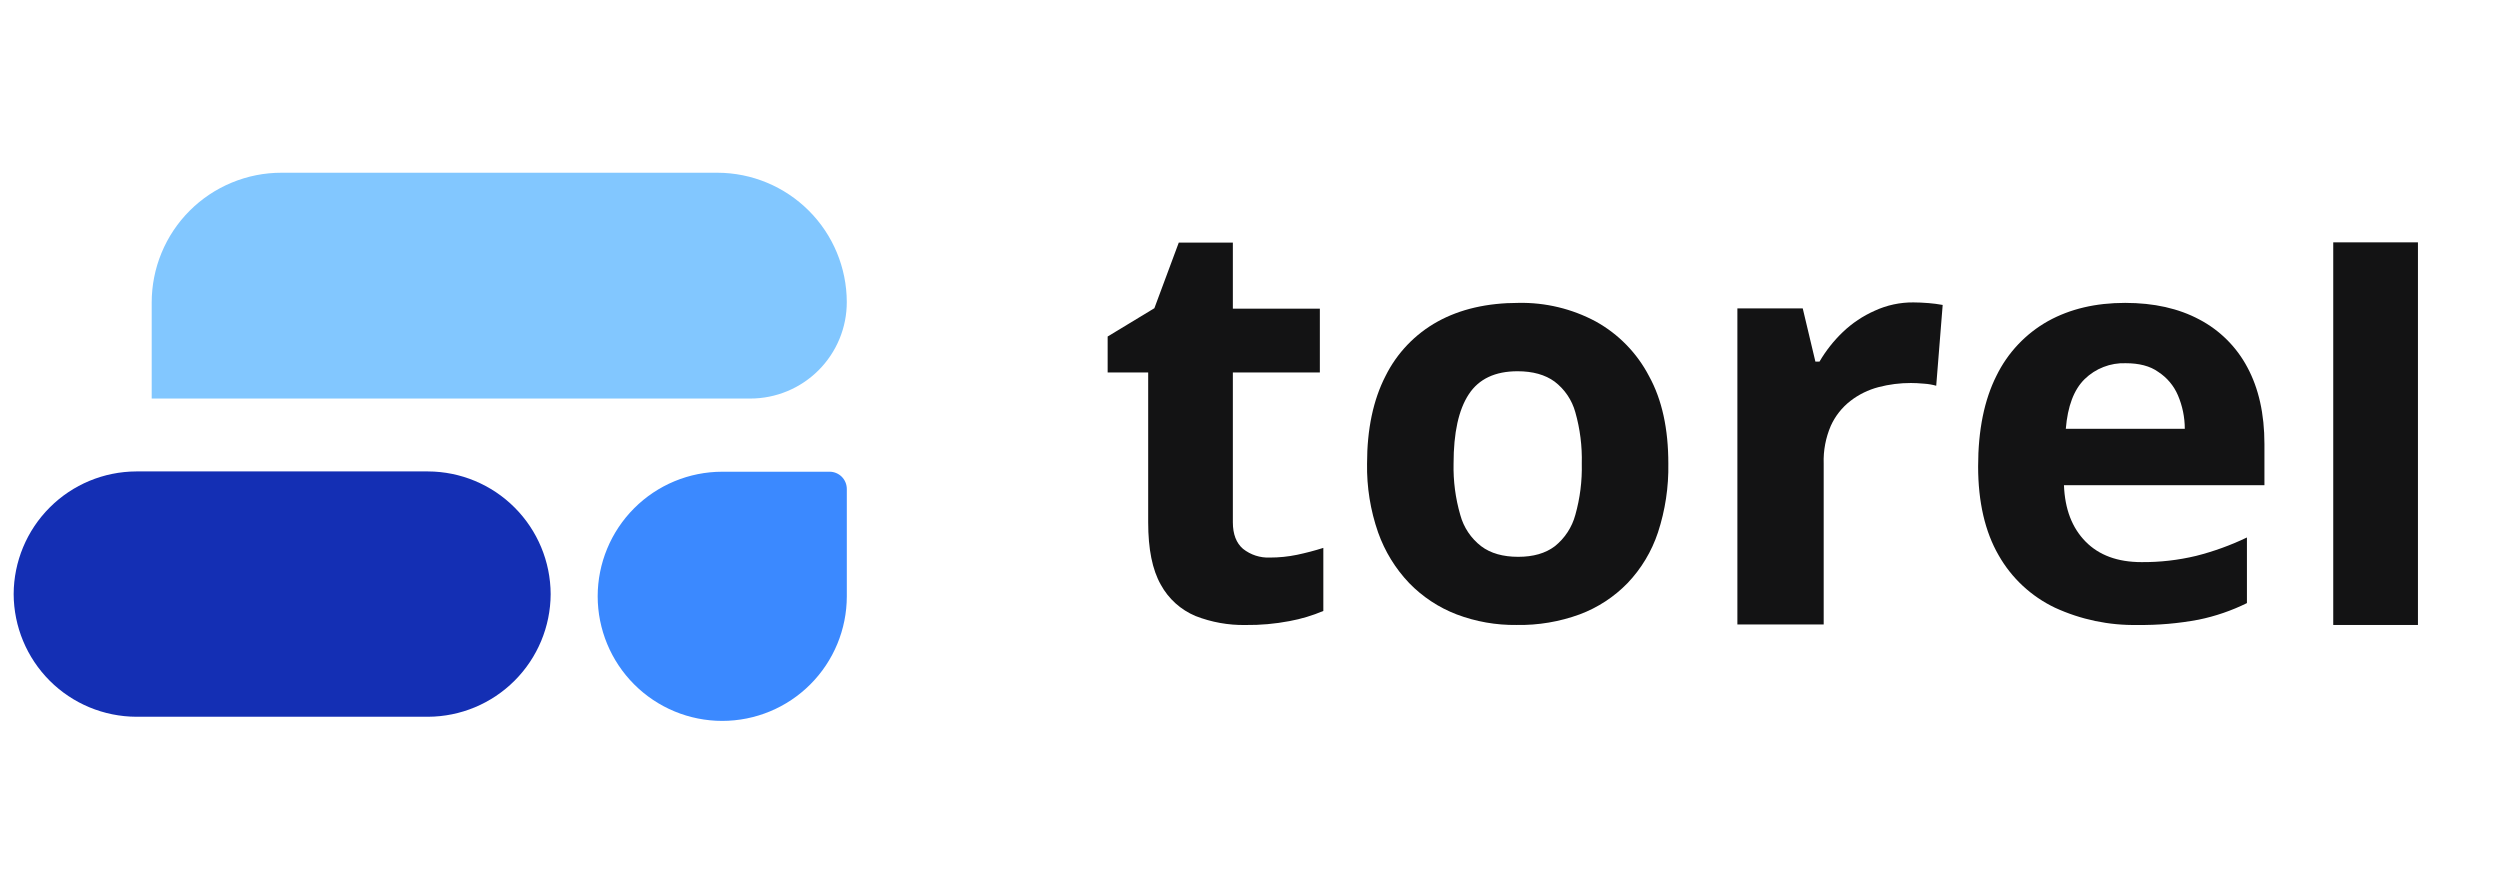 <svg width="84" height="30" viewBox="0 0 84 30" fill="none" xmlns="http://www.w3.org/2000/svg">
<path d="M4.58 24.083H14.381C15.473 24.079 16.518 23.643 17.29 22.871C18.062 22.099 18.498 21.053 18.502 19.962C18.498 18.87 18.062 17.824 17.29 17.052C16.519 16.28 15.473 15.844 14.381 15.84H4.579C3.487 15.844 2.442 16.279 1.67 17.052C0.898 17.824 0.463 18.87 0.459 19.961C0.463 21.053 0.898 22.099 1.67 22.872C2.442 23.644 3.488 24.079 4.58 24.083Z" fill="#142FB4"/>
<path d="M27.87 15.85H24.267C23.158 15.85 22.093 16.291 21.309 17.076C20.524 17.861 20.083 18.926 20.082 20.036C20.083 21.146 20.524 22.211 21.309 22.996C22.093 23.781 23.158 24.222 24.267 24.222C25.377 24.222 26.442 23.781 27.226 22.996C28.011 22.211 28.452 21.146 28.453 20.036V16.432C28.453 16.355 28.438 16.279 28.409 16.209C28.38 16.138 28.337 16.073 28.283 16.019C28.229 15.965 28.164 15.922 28.093 15.893C28.023 15.864 27.947 15.849 27.87 15.85Z" fill="#3B89FF"/>
<path d="M5.088 13.391H25.21C25.636 13.391 26.057 13.307 26.451 13.144C26.844 12.981 27.202 12.742 27.503 12.441C27.804 12.14 28.043 11.782 28.206 11.389C28.369 10.995 28.453 10.573 28.452 10.147C28.449 8.996 27.991 7.893 27.177 7.08C26.363 6.266 25.261 5.807 24.11 5.804H9.458C8.885 5.803 8.318 5.916 7.789 6.135C7.259 6.354 6.778 6.675 6.373 7.08C5.968 7.485 5.647 7.966 5.428 8.496C5.209 9.025 5.097 9.593 5.097 10.166V13.391H5.088Z" fill="#82C7FF"/>
<path d="M42.669 18.734C42.976 18.734 43.282 18.703 43.582 18.641C43.876 18.579 44.17 18.502 44.464 18.409V20.528C44.098 20.683 43.717 20.797 43.327 20.869C42.84 20.962 42.346 21.006 41.85 21C41.276 21.01 40.706 20.907 40.172 20.699C39.674 20.491 39.262 20.12 39.004 19.647C38.718 19.144 38.579 18.448 38.579 17.55V12.514H37.217V11.307L38.787 10.356L39.607 8.151H41.424V10.371H44.347V12.514H41.424V17.55C41.424 17.952 41.54 18.246 41.764 18.44C42.021 18.644 42.342 18.748 42.669 18.734Z" fill="#131314"/>
<path d="M56.056 15.576C56.07 16.361 55.952 17.143 55.708 17.889C55.497 18.525 55.149 19.106 54.687 19.591C54.235 20.057 53.686 20.416 53.078 20.643C52.4 20.891 51.682 21.012 50.96 20.999C50.27 21.008 49.586 20.888 48.941 20.643C48.34 20.412 47.797 20.053 47.348 19.591C46.884 19.104 46.529 18.524 46.304 17.889C46.045 17.146 45.92 16.363 45.933 15.576C45.933 14.416 46.142 13.434 46.552 12.637C46.936 11.861 47.549 11.221 48.307 10.803C49.065 10.386 49.97 10.177 51.022 10.177C51.927 10.159 52.822 10.375 53.62 10.803C54.383 11.226 55.004 11.863 55.407 12.637C55.847 13.434 56.056 14.416 56.056 15.576ZM48.84 15.576C48.827 16.159 48.903 16.741 49.065 17.301C49.178 17.72 49.425 18.089 49.768 18.353C50.086 18.593 50.503 18.709 51.013 18.709C51.516 18.709 51.926 18.593 52.243 18.353C52.578 18.084 52.819 17.716 52.931 17.301C53.089 16.74 53.162 16.159 53.148 15.576C53.163 14.994 53.09 14.412 52.931 13.851C52.818 13.441 52.574 13.08 52.235 12.822C51.918 12.59 51.501 12.474 50.99 12.474C50.24 12.474 49.691 12.729 49.351 13.248C49.01 13.766 48.84 14.54 48.84 15.576H48.84Z" fill="#131314"/>
<path d="M64.292 10.161C64.439 10.161 64.609 10.169 64.802 10.184C64.96 10.197 65.118 10.217 65.274 10.246L65.057 12.961C64.926 12.924 64.791 12.901 64.655 12.892C64.477 12.876 64.33 12.869 64.207 12.869C63.839 12.868 63.472 12.915 63.116 13.008C62.774 13.098 62.453 13.255 62.173 13.472C61.889 13.693 61.663 13.98 61.515 14.307C61.343 14.708 61.261 15.141 61.276 15.576V20.983H58.376V10.362H60.572L60.997 12.149H61.136C61.349 11.784 61.612 11.451 61.917 11.159C62.231 10.859 62.595 10.615 62.992 10.44C63.4 10.252 63.843 10.157 64.292 10.161Z" fill="#131314"/>
<path d="M71.406 10.177C72.373 10.177 73.2 10.363 73.896 10.734C74.585 11.095 75.148 11.656 75.512 12.343C75.891 13.047 76.085 13.905 76.085 14.919V16.303H69.349C69.38 17.108 69.62 17.734 70.076 18.198C70.525 18.655 71.151 18.887 71.955 18.887C72.572 18.892 73.188 18.822 73.788 18.678C74.377 18.529 74.949 18.322 75.497 18.059V20.264C74.982 20.518 74.436 20.706 73.873 20.821C73.198 20.948 72.511 21.008 71.824 20.999C70.866 21.018 69.917 20.819 69.047 20.419C68.25 20.039 67.588 19.424 67.153 18.655C66.697 17.866 66.465 16.868 66.465 15.669C66.465 14.447 66.673 13.433 67.083 12.621C67.461 11.848 68.065 11.209 68.816 10.788C69.558 10.378 70.416 10.177 71.406 10.177ZM71.422 12.204C71.168 12.195 70.915 12.238 70.679 12.33C70.442 12.421 70.227 12.56 70.045 12.737C69.682 13.093 69.473 13.65 69.411 14.408H73.409C73.409 14.02 73.33 13.636 73.177 13.279C73.04 12.959 72.811 12.687 72.519 12.497C72.241 12.296 71.87 12.204 71.422 12.204Z" fill="#131314"/>
<path d="M81.243 20.999H78.397V8.143H81.243V20.999Z" fill="#131314"/>
</svg>
